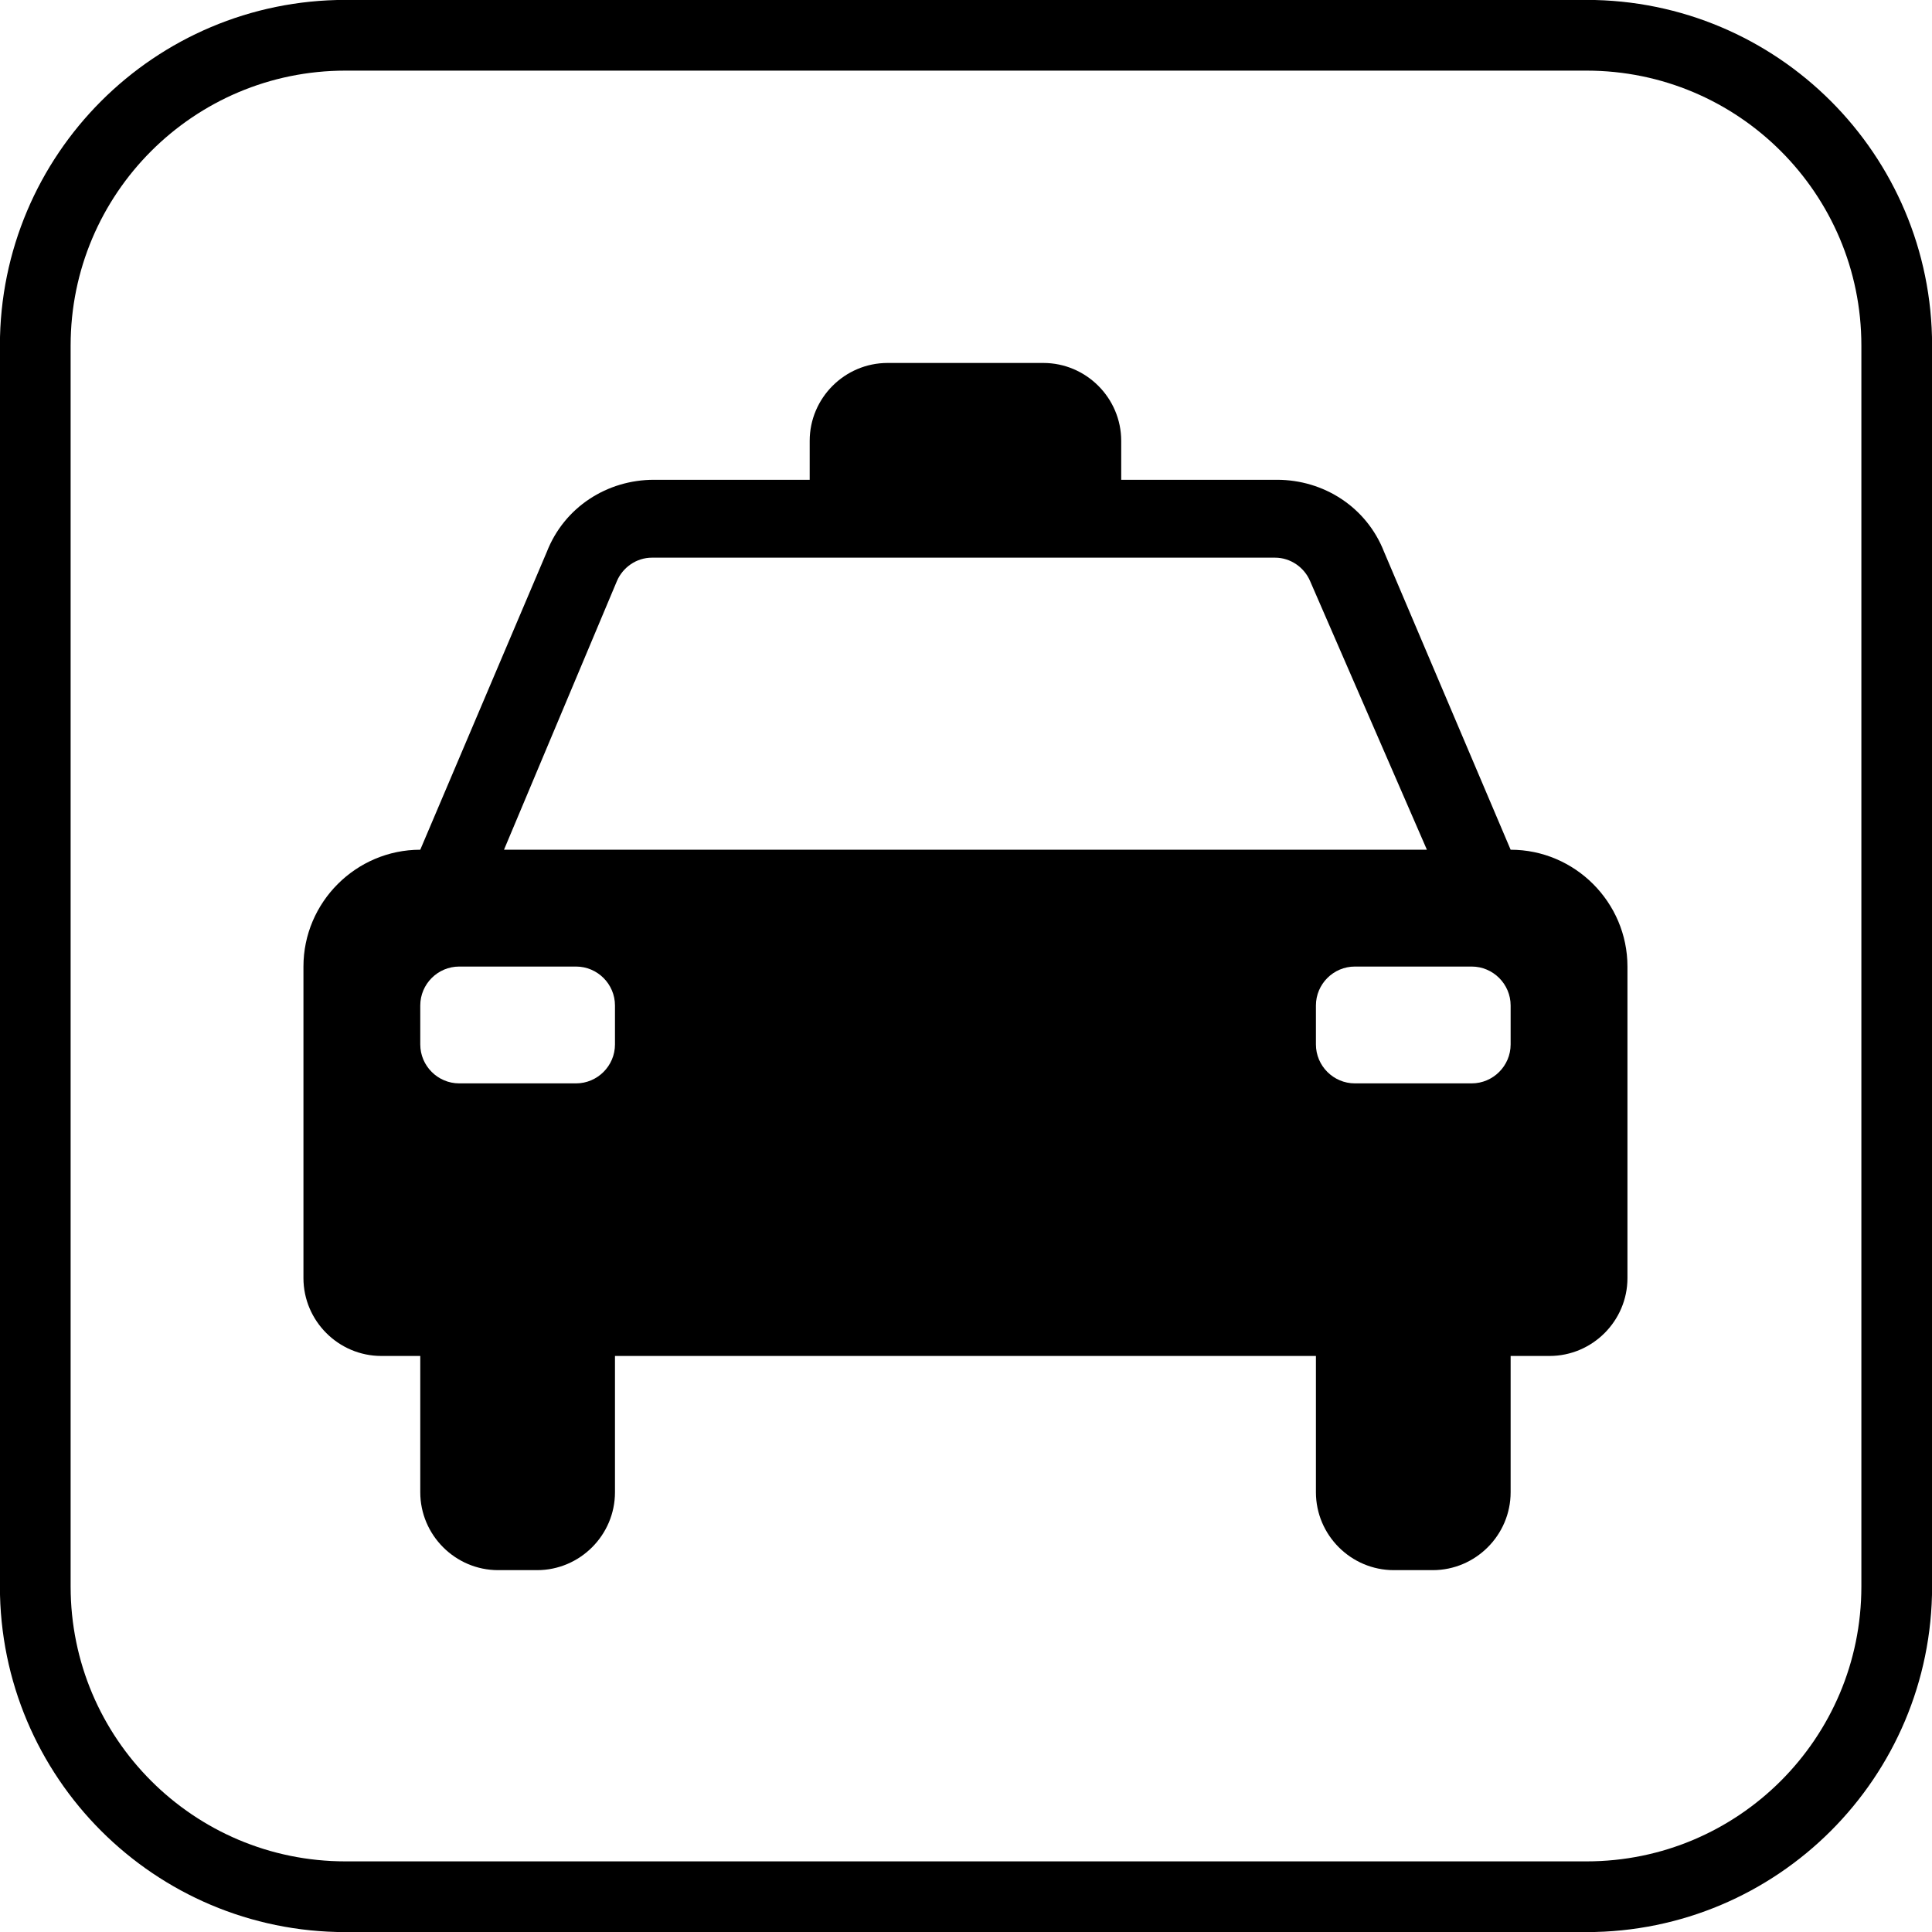 <svg width="1753" height="1753" xmlns="http://www.w3.org/2000/svg" xmlns:xlink="http://www.w3.org/1999/xlink" xml:space="preserve" overflow="hidden"><g transform="translate(-542 -433)"><g><g><g><path d="M1912.67 1380.67C1912.67 1400.1 1896.77 1416 1877.33 1416L1771.33 1416C1751.9 1416 1736 1400.1 1736 1380.67L1736 1345.33C1736 1325.9 1751.9 1310 1771.33 1310L1877.33 1310C1896.77 1310 1912.67 1325.9 1912.67 1345.33L1912.67 1380.67ZM999.3 1204 1101.77 960.2C1107.07 947.833 1119.43 939 1133.57 939L1698.9 939C1713.03 939 1725.4 947.833 1730.7 960.2L1836.7 1204 999.3 1204ZM1100 1380.67C1100 1400.1 1084.1 1416 1064.67 1416L958.667 1416C939.233 1416 923.333 1400.1 923.333 1380.67L923.333 1345.33C923.333 1325.9 939.233 1310 958.667 1310L1064.67 1310C1084.1 1310 1100 1325.9 1100 1345.33L1100 1380.67ZM1912.67 1204 1797.83 933.7C1781.93 893.067 1743.07 868.333 1700.67 868.333L1559.33 868.333 1559.33 833C1559.33 794.133 1527.53 762.333 1488.67 762.333L1347.33 762.333C1308.47 762.333 1276.67 794.133 1276.67 833L1276.67 868.333 1135.33 868.333C1092.93 868.333 1054.07 893.067 1038.17 933.7L923.333 1204C865.033 1204 817.333 1251.7 817.333 1310L817.333 1592.67C817.333 1631.53 849.133 1663.33 888 1663.33L923.333 1663.33 923.333 1787C923.333 1825.87 955.133 1857.67 994 1857.67L1029.33 1857.67C1068.2 1857.67 1100 1825.87 1100 1787L1100 1663.33 1736 1663.33 1736 1787C1736 1825.87 1767.8 1857.67 1806.67 1857.67L1842 1857.67C1880.87 1857.67 1912.67 1825.87 1912.67 1787L1912.67 1663.33 1948 1663.33C1986.87 1663.33 2018.67 1631.53 2018.67 1592.67L2018.67 1310C2018.67 1251.7 1970.97 1204 1912.67 1204Z"/></g></g></g><path d="M574 746.506C574 591.034 700.034 465 855.506 465L1981.49 465C2136.97 465 2263 591.034 2263 746.506L2263 1872.49C2263 2027.97 2136.97 2154 1981.49 2154L855.506 2154C700.034 2154 574 2027.97 574 1872.49Z" stroke="#000000" stroke-width="64.167" stroke-miterlimit="8" fill="none" fill-rule="evenodd"/></g></svg>